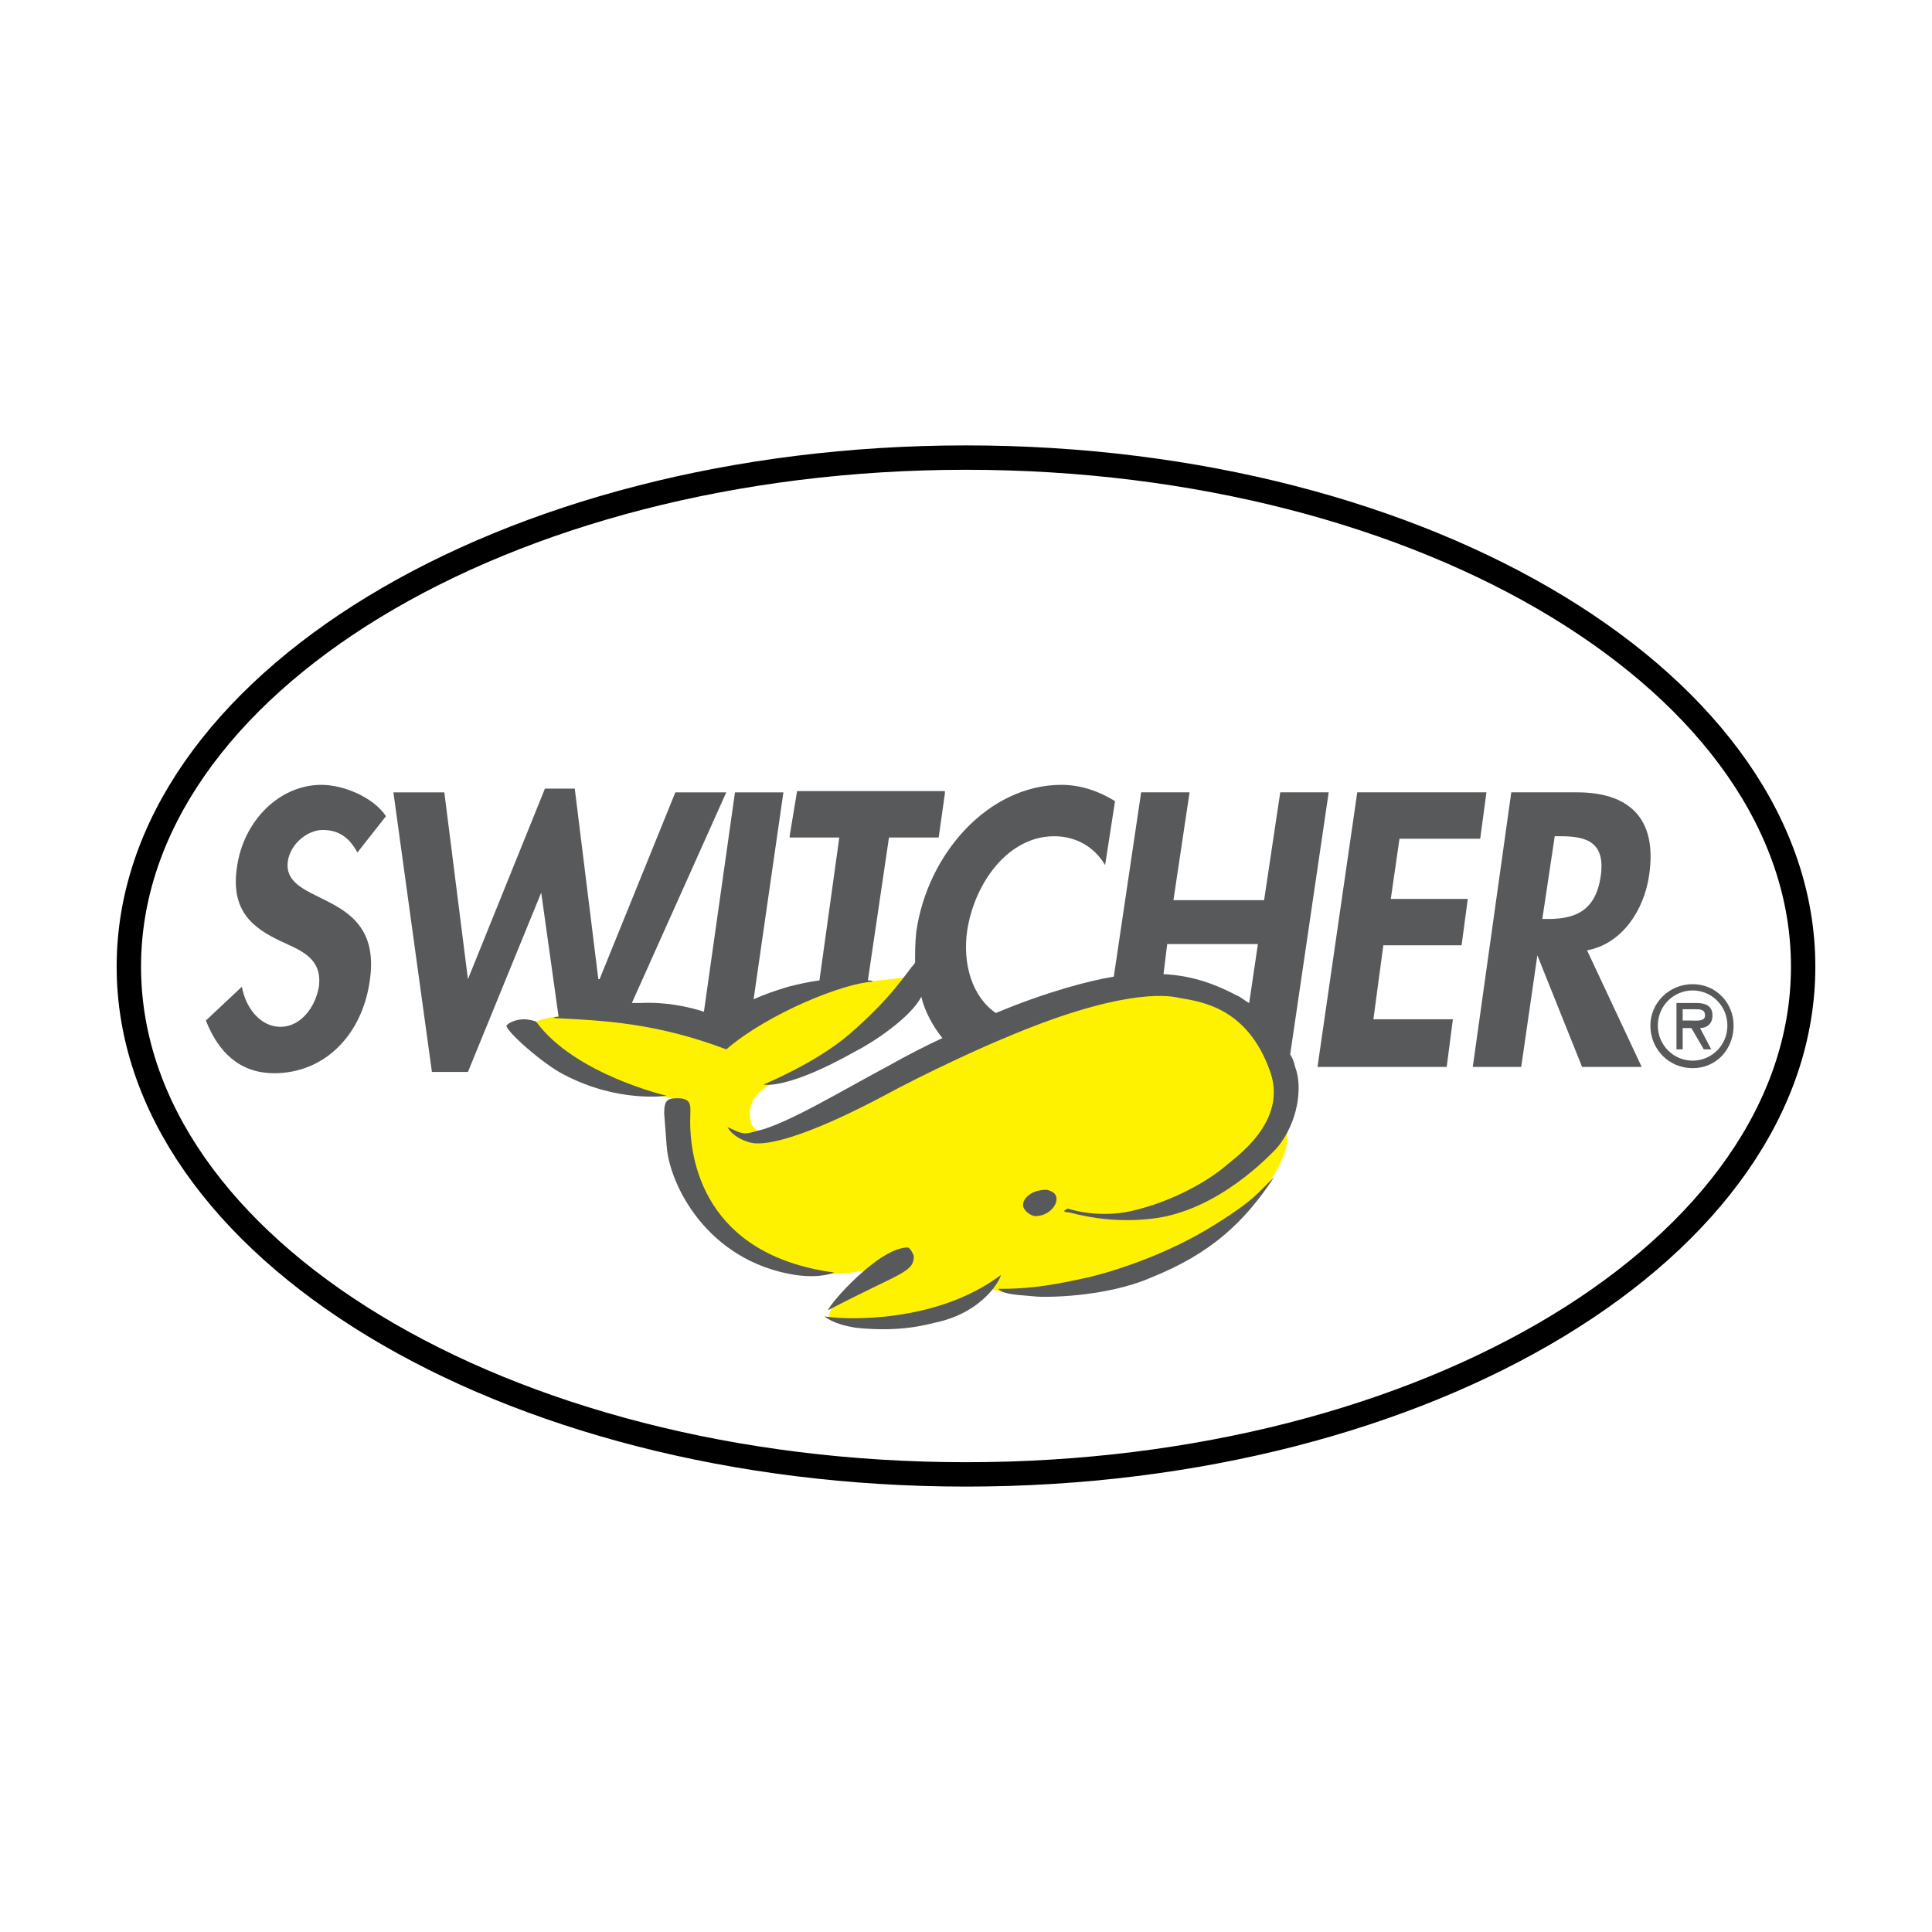 <?xml version="1.0" encoding="utf-8"?>
<!-- Generator: Adobe Illustrator 13.0.0, SVG Export Plug-In . SVG Version: 6.00 Build 14948)  -->
<!DOCTYPE svg PUBLIC "-//W3C//DTD SVG 1.0//EN" "http://www.w3.org/TR/2001/REC-SVG-20010904/DTD/svg10.dtd">
<svg version="1.0" id="Layer_1" xmlns="http://www.w3.org/2000/svg" xmlns:xlink="http://www.w3.org/1999/xlink" x="0px" y="0px"
	 width="192.756px" height="192.756px" viewBox="0 0 192.756 192.756" enable-background="new 0 0 192.756 192.756"
	 xml:space="preserve">
<g>
	<polygon fill-rule="evenodd" clip-rule="evenodd" fill="#FFFFFF" points="0,0 192.756,0 192.756,192.756 0,192.756 0,0 	"/>
	<path fill-rule="evenodd" clip-rule="evenodd" fill="#FFFFFF" d="M179.281,96.44c0,27.644-37.053,50.161-82.903,50.161
		c-45.851,0-82.903-22.518-82.903-50.161c0-27.645,37.052-50.161,82.903-50.161C142.229,46.28,179.281,68.796,179.281,96.44
		L179.281,96.44z"/>
	<path fill="none" stroke="#000000" stroke-width="2.432" stroke-miterlimit="2.613" d="M179.901,96.44
		c0,28.021-37.425,50.661-83.523,50.661c-46.099,0-83.523-22.641-83.523-50.661c0-28.02,37.424-50.786,83.523-50.786
		C142.477,45.655,179.901,68.42,179.901,96.44L179.901,96.44z"/>
	<path fill-rule="evenodd" clip-rule="evenodd" fill="#FFF200" d="M53.129,102.195c0,0,0.248-0.627,3.47-0.877
		c4.957,0,12.888,1.377,15.862,2.627c0,0,4.461-3.002,5.205-3.377c1.611-1.25,5.824-2.627,8.55-2.627c0.744,0,4.709-0.5,4.709-0.5
		s-2.479,4.377-7.064,7.506c-0.744,0.625-2.85,2-3.965,2.25c-2.355,0.377-5.082,1.627-5.082,3.879c0,1.625,0.744,2.002,2.603,2.002
		c0.62,0,2.23-0.502,2.727-0.752c2.85-1.25,9.79-4.752,11.028-5.379c2.107-0.875,12.393-6.004,14.995-6.504
		c0.991-0.125,5.328-2.502,10.409-1.877c7.188,0.877,10.409,6.004,10.533,6.129c2.106,4.629,1.735,6.256,1.116,7.381
		c-1.116,1.877,0.123,0.875,0.123,0.875c0.743,2.504-3.47,7.756-5.328,9.133c-0.743,0.5-5.7,3.627-9.047,4.629
		c-2.354,0.75-3.965,1.25-5.948,1.75c0,0-4.089,0.75-5.824,0.75c-1.239,0-3.47-0.625-3.47-0.625s-3.841,2.502-7.435,3.127
		c-0.868,0.125-2.974,0.375-3.842,0.375c-1.735,0-3.594-0.125-4.833-0.5c0,0,0.247-1.75,1.858-2.752c0,0,0.868-1.375,3.346-2.502
		c0,0-2.478,0.877-5.576,0.752c-1.611-0.125-6.692-1.127-10.657-5.629c-1.611-1.752-2.479-3.629-2.974-7.006
		c0-0.75-0.62-4.629-0.62-4.629l-3.718-0.875c-2.106-0.625-4.585-1.5-5.453-2.002C53.997,104.32,53.129,102.195,53.129,102.195
		L53.129,102.195z"/>
	<path fill-rule="evenodd" clip-rule="evenodd" fill="#58595B" d="M32.187,82.806c1.735,0,2.726,0.876,3.47,2.252l2.851-3.627
		c-1.24-1.876-4.213-3.127-6.444-3.127c-4.213,0-7.807,3.627-8.427,8.256c-0.62,4.253,1.487,6.004,4.461,7.38
		c1.859,0.876,4.089,1.626,3.718,4.503c-0.372,2.127-1.859,4.004-3.842,4.004c-1.982,0-3.47-1.877-3.841-4.004l-3.594,3.377
		c1.239,3.129,3.346,5.254,6.815,5.254c5.081,0,8.798-3.877,9.542-9.256c1.363-9.256-8.798-7.255-8.179-11.883
		C28.964,84.182,30.699,82.806,32.187,82.806L32.187,82.806z"/>
	<path fill-rule="evenodd" clip-rule="evenodd" fill="#58595B" d="M53.997,89.061l1.735,12.383c-0.248,0-0.371,0-0.496,0.125
		c5.081,0.25,10.286,0.502,17.225,3.127c4.213-3.627,11.773-6.629,14.623-6.754c-0.124-0.125-0.248-0.125-0.496-0.125l2.106-14.26
		h4.957l0.62-4.378v-0.25H79.524l-0.743,4.503v0.125h4.957l-1.983,14.26c-0.992,0.125-2.107,0.375-3.099,0.625
		c-1.239,0.375-2.354,0.752-3.469,1.252l2.974-20.64h-4.833l-3.098,21.89c-1.487-0.5-3.842-1-6.32-0.875c-0.248,0-0.62,0-0.868,0
		l9.418-21.015H67.38l-7.559,18.638h-0.124l-2.354-19.013h-2.974l-7.683,19.013l0,0l-2.355-18.638H39.25l3.842,27.894h3.594
		L53.997,89.061L53.997,89.061L53.997,89.061z"/>
	<polygon fill-rule="evenodd" clip-rule="evenodd" fill="#58595B" points="139.627,83.682 147.682,83.682 148.301,79.053 
		135.413,79.053 131.447,106.447 144.336,106.447 144.955,101.693 137.024,101.693 138.016,94.314 145.822,94.314 146.442,89.686 
		138.76,89.686 139.627,83.682 	"/>
	<path fill-rule="evenodd" clip-rule="evenodd" fill="#58595B" d="M157.348,79.053h-6.568l-3.841,27.394h4.832l1.611-11.133l0,0
		l4.462,11.133h5.948l-5.453-11.633c3.47-0.625,5.7-4.003,6.196-7.505C165.402,81.43,162.305,79.053,157.348,79.053L157.348,79.053z
		 M159.702,87.434c-0.496,3.377-2.479,4.253-5.205,4.253h-0.62l1.24-8.255h0.619C158.339,83.432,160.197,84.057,159.702,87.434
		L159.702,87.434z"/>
	<path fill-rule="evenodd" clip-rule="evenodd" fill="#58595B" d="M128.722,105.197l3.842-26.144h-4.833l-1.611,10.758h-9.046
		l1.61-10.758h-4.832l-2.728,18.388c-2.354,0.375-6.691,1.5-11.771,3.627c-2.355-1.625-3.346-4.878-2.851-8.255
		c0.744-4.753,4.089-9.381,8.675-9.381c2.106,0,3.965,1,5.08,2.876l0.992-6.379c-1.611-1.001-3.47-1.626-5.329-1.626
		c-7.312,0-13.383,6.88-14.499,14.635c-0.124,1.126-0.124,2.126-0.124,3.127c-0.991,1.126-2.231,3.378-6.568,7.13
		c-3.346,2.877-8.551,5.004-8.551,5.004s2.231,0.625,9.294-3.377c1.735-0.877,5.453-3.379,6.444-5.379
		c0.372,1.5,1.115,2.877,2.106,4.127c-1.611,0.75-3.346,1.627-5.577,2.877c-4.461,2.377-10.037,5.754-12.888,6.379
		c-1.363,0.377-1.363,0.377-2.974-0.375c0.62,1.127,2.23,1.627,2.85,1.627c3.718,0.125,11.772-4.254,12.517-4.629
		c4.585-2.502,10.41-5.129,12.268-5.879c11.152-4.754,15.985-4.377,17.473-4.002c2.23,0.375,6.816,1,9.046,7.379
		c1.735,5.004-3.47,8.508-4.46,9.383c-1.611,1.375-5.081,3.502-9.419,4.502c-3.47,0.752-6.319-0.25-6.319-0.25
		c-0.868,0.375,0.123,0.375,0.123,0.375c2.354,0.627,5.081,1.002,8.303,0.627c6.568-0.752,11.772-6.381,12.393-7.006
		c2.23-2.627,2.603-6.254,1.858-8.131C129.093,105.947,128.97,105.572,128.722,105.197L128.722,105.197z M123.393,99.318
		c-2.602-1.377-4.833-2.002-7.311-2.127l0.371-3.002h9.047l-0.868,5.879C124.137,99.818,123.765,99.443,123.393,99.318
		L123.393,99.318z"/>
	<path fill-rule="evenodd" clip-rule="evenodd" fill="#58595B" d="M53.501,101.945c-0.124-0.127-0.991-0.252-1.115-0.252
		c-1.363,0-1.859,0.627-1.859,0.627c0,0.625,3.718,3.877,5.701,4.877c5.453,2.879,10.285,2.127,10.285,2.127
		S57.343,107.197,53.501,101.945L53.501,101.945z"/>
	<path fill-rule="evenodd" clip-rule="evenodd" fill="#58595B" d="M68.867,111.451c0-1,0.248-1.877-1.239-1.877
		c-0.991,0-1.363,0.125-1.363,1.502l0.248,3.252c0.248,3.752,3.965,11.508,12.888,12.885c0.992,0.125,2.478,0.25,3.841-0.25
		C70.23,125.211,68.743,115.705,68.867,111.451L68.867,111.451z"/>
	<path fill-rule="evenodd" clip-rule="evenodd" fill="#58595B" d="M121.162,122.209c-4.957,3.127-10.781,4.879-13.26,5.379
		c-3.965,0.875-6.072,1-8.303,1c0.496,0.625,2.479,0.625,3.595,0.75c0.866,0.125,7.062,0.125,11.648-1.875
		c5.948-2.377,9.294-5.504,12.268-10.008C125.5,118.957,125.376,119.582,121.162,122.209L121.162,122.209z"/>
	<path fill-rule="evenodd" clip-rule="evenodd" fill="#58595B" d="M91.173,125.336c0-0.125-0.371-0.875-0.619-0.875
		c-2.85,0-7.807,5.629-7.931,6.254C89.81,126.963,91.173,126.963,91.173,125.336L91.173,125.336z"/>
	<path fill-rule="evenodd" clip-rule="evenodd" fill="#58595B" d="M82.251,131.34c0.991,0.75,2.354,1,3.098,1.125
		c4.585,0.502,7.311-0.375,7.931-0.5c4.833-1,6.568-4.377,6.568-4.752C93.528,131.965,84.605,131.715,82.251,131.34L82.251,131.34z"
		/>
	<path fill-rule="evenodd" clip-rule="evenodd" fill="#58595B" d="M104.805,118.832c-0.248-0.125-0.372-0.125-0.496-0.125
		c-1.114,0-2.106,0.625-2.23,1.375c-0.124,0.625,0.744,1.25,1.24,1.25C105.053,121.332,106.168,119.332,104.805,118.832
		L104.805,118.832z"/>
	<path fill-rule="evenodd" clip-rule="evenodd" fill="#58595B" d="M168.872,98.191c-2.354,0-4.213,1.877-4.213,4.129
		c0,2.375,1.858,4.252,4.213,4.252s4.09-1.877,4.09-4.252C172.962,100.068,171.227,98.191,168.872,98.191L168.872,98.191z
		 M168.872,105.822c-1.858,0-3.47-1.502-3.47-3.502c0-2.002,1.611-3.504,3.47-3.504s3.47,1.502,3.47,3.504
		C172.342,104.32,170.73,105.822,168.872,105.822L168.872,105.822z"/>
	<path fill-rule="evenodd" clip-rule="evenodd" fill="#58595B" d="M170.854,101.318c0-1-0.743-1.25-1.61-1.25h-1.983v4.627h0.62
		v-2.125h0.867l1.239,2.125h0.743l-1.114-2.125C170.235,102.57,170.854,102.195,170.854,101.318L170.854,101.318z M168.624,101.818
		h-0.743v-1.125h1.239c0.496,0,0.991,0,0.991,0.625C170.111,101.945,169.244,101.818,168.624,101.818L168.624,101.818z"/>
</g>
</svg>
